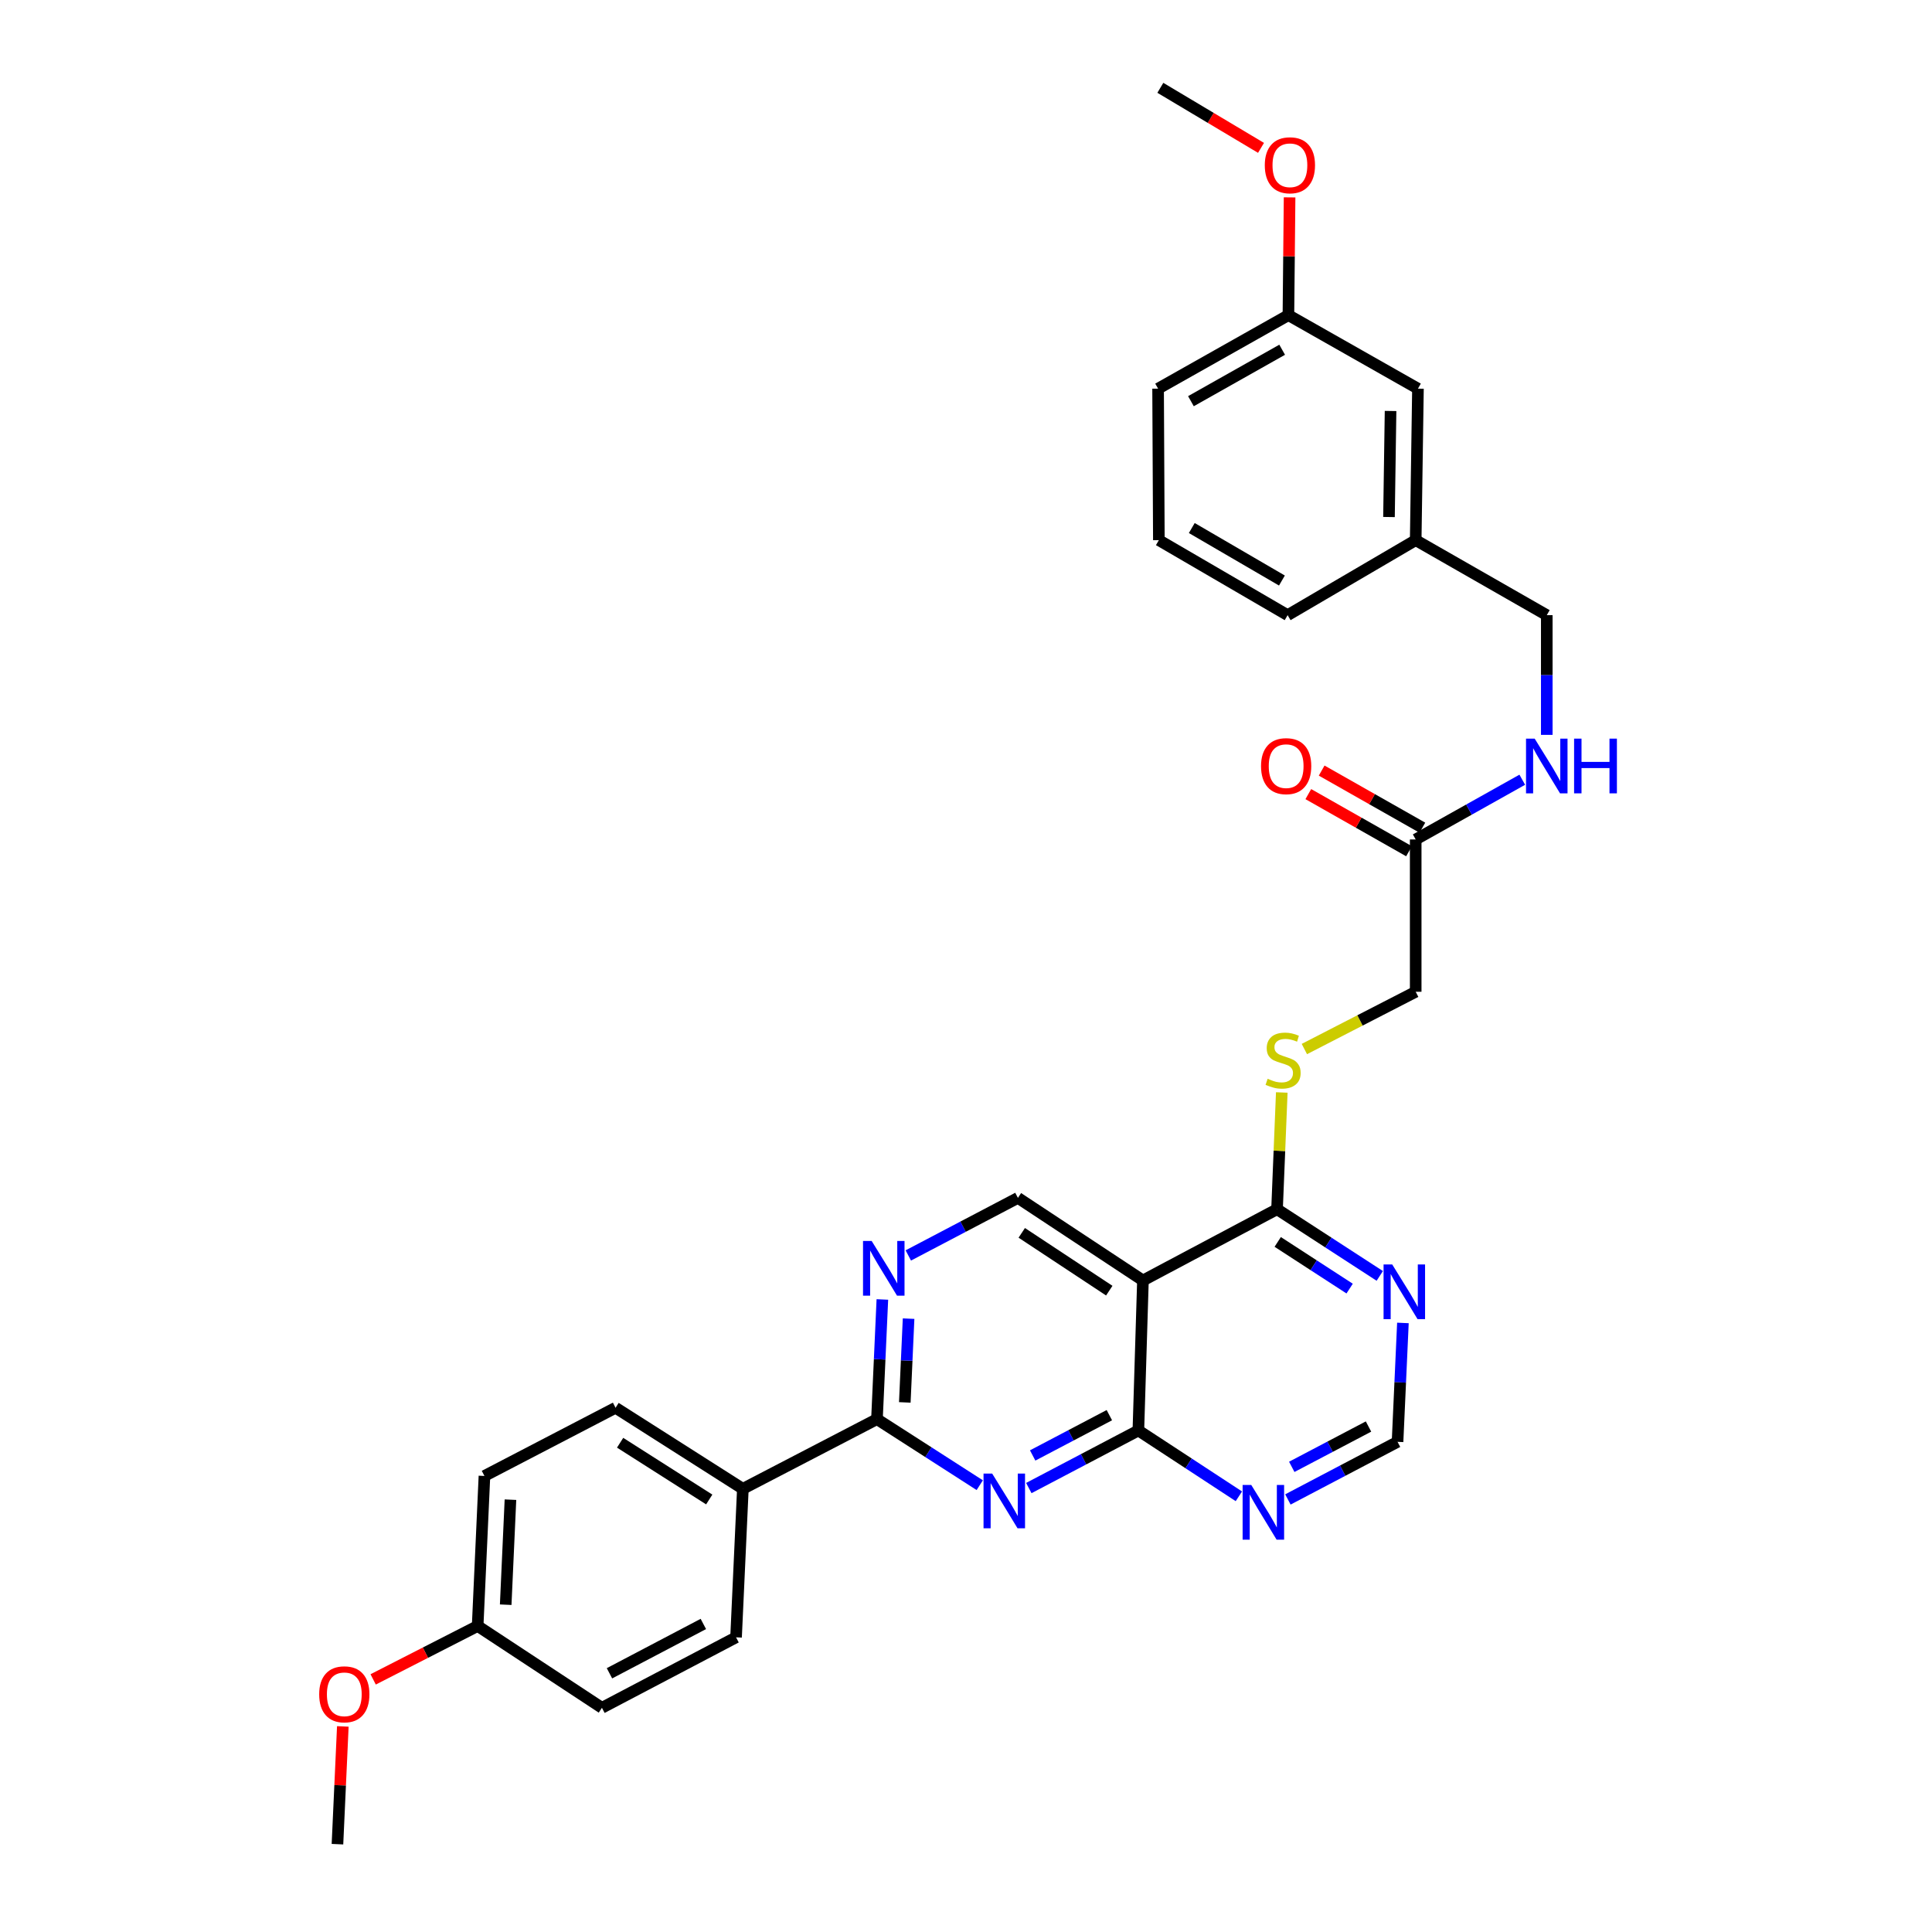 <?xml version='1.0' encoding='iso-8859-1'?>
<svg version='1.1' baseProfile='full'
              xmlns='http://www.w3.org/2000/svg'
                      xmlns:rdkit='http://www.rdkit.org/xml'
                      xmlns:xlink='http://www.w3.org/1999/xlink'
                  xml:space='preserve'
width='1000px' height='1000px' viewBox='0 0 1000 1000'>
<!-- END OF HEADER -->
<rect style='opacity:1.0;fill:#FFFFFF;stroke:none' width='1000' height='1000' x='0' y='0'> </rect>
<path class='bond-0' d='M 532.516,770.212 L 560.868,755.311' style='fill:none;fill-rule:evenodd;stroke:#0000FF;stroke-width:6px;stroke-linecap:butt;stroke-linejoin:miter;stroke-opacity:1' />
<path class='bond-0' d='M 560.868,755.311 L 589.219,740.409' style='fill:none;fill-rule:evenodd;stroke:#000000;stroke-width:6px;stroke-linecap:butt;stroke-linejoin:miter;stroke-opacity:1' />
<path class='bond-0' d='M 534.506,753.346 L 554.352,742.915' style='fill:none;fill-rule:evenodd;stroke:#0000FF;stroke-width:6px;stroke-linecap:butt;stroke-linejoin:miter;stroke-opacity:1' />
<path class='bond-0' d='M 554.352,742.915 L 574.198,732.484' style='fill:none;fill-rule:evenodd;stroke:#000000;stroke-width:6px;stroke-linecap:butt;stroke-linejoin:miter;stroke-opacity:1' />
<path class='bond-2' d='M 507.118,768.729 L 480.516,751.636' style='fill:none;fill-rule:evenodd;stroke:#0000FF;stroke-width:6px;stroke-linecap:butt;stroke-linejoin:miter;stroke-opacity:1' />
<path class='bond-2' d='M 480.516,751.636 L 453.914,734.543' style='fill:none;fill-rule:evenodd;stroke:#000000;stroke-width:6px;stroke-linecap:butt;stroke-linejoin:miter;stroke-opacity:1' />
<path class='bond-1' d='M 589.219,740.409 L 591.584,662.767' style='fill:none;fill-rule:evenodd;stroke:#000000;stroke-width:6px;stroke-linecap:butt;stroke-linejoin:miter;stroke-opacity:1' />
<path class='bond-5' d='M 589.219,740.409 L 615.23,757.446' style='fill:none;fill-rule:evenodd;stroke:#000000;stroke-width:6px;stroke-linecap:butt;stroke-linejoin:miter;stroke-opacity:1' />
<path class='bond-5' d='M 615.23,757.446 L 641.242,774.484' style='fill:none;fill-rule:evenodd;stroke:#0000FF;stroke-width:6px;stroke-linecap:butt;stroke-linejoin:miter;stroke-opacity:1' />
<path class='bond-4' d='M 591.584,662.767 L 660.995,625.891' style='fill:none;fill-rule:evenodd;stroke:#000000;stroke-width:6px;stroke-linecap:butt;stroke-linejoin:miter;stroke-opacity:1' />
<path class='bond-31' d='M 591.584,662.767 L 526.872,620.025' style='fill:none;fill-rule:evenodd;stroke:#000000;stroke-width:6px;stroke-linecap:butt;stroke-linejoin:miter;stroke-opacity:1' />
<path class='bond-31' d='M 574.159,668.041 L 528.861,638.122' style='fill:none;fill-rule:evenodd;stroke:#000000;stroke-width:6px;stroke-linecap:butt;stroke-linejoin:miter;stroke-opacity:1' />
<path class='bond-3' d='M 453.914,734.543 L 455.312,703.573' style='fill:none;fill-rule:evenodd;stroke:#000000;stroke-width:6px;stroke-linecap:butt;stroke-linejoin:miter;stroke-opacity:1' />
<path class='bond-3' d='M 455.312,703.573 L 456.711,672.602' style='fill:none;fill-rule:evenodd;stroke:#0000FF;stroke-width:6px;stroke-linecap:butt;stroke-linejoin:miter;stroke-opacity:1' />
<path class='bond-3' d='M 468.323,725.883 L 469.302,704.204' style='fill:none;fill-rule:evenodd;stroke:#000000;stroke-width:6px;stroke-linecap:butt;stroke-linejoin:miter;stroke-opacity:1' />
<path class='bond-3' d='M 469.302,704.204 L 470.281,682.525' style='fill:none;fill-rule:evenodd;stroke:#0000FF;stroke-width:6px;stroke-linecap:butt;stroke-linejoin:miter;stroke-opacity:1' />
<path class='bond-11' d='M 453.914,734.543 L 384.504,770.61' style='fill:none;fill-rule:evenodd;stroke:#000000;stroke-width:6px;stroke-linecap:butt;stroke-linejoin:miter;stroke-opacity:1' />
<path class='bond-7' d='M 470.139,649.819 L 498.506,634.922' style='fill:none;fill-rule:evenodd;stroke:#0000FF;stroke-width:6px;stroke-linecap:butt;stroke-linejoin:miter;stroke-opacity:1' />
<path class='bond-7' d='M 498.506,634.922 L 526.872,620.025' style='fill:none;fill-rule:evenodd;stroke:#000000;stroke-width:6px;stroke-linecap:butt;stroke-linejoin:miter;stroke-opacity:1' />
<path class='bond-8' d='M 660.995,625.891 L 662.221,595.675' style='fill:none;fill-rule:evenodd;stroke:#000000;stroke-width:6px;stroke-linecap:butt;stroke-linejoin:miter;stroke-opacity:1' />
<path class='bond-8' d='M 662.221,595.675 L 663.447,565.459' style='fill:none;fill-rule:evenodd;stroke:#CCCC00;stroke-width:6px;stroke-linecap:butt;stroke-linejoin:miter;stroke-opacity:1' />
<path class='bond-33' d='M 660.995,625.891 L 687.582,643.148' style='fill:none;fill-rule:evenodd;stroke:#000000;stroke-width:6px;stroke-linecap:butt;stroke-linejoin:miter;stroke-opacity:1' />
<path class='bond-33' d='M 687.582,643.148 L 714.17,660.404' style='fill:none;fill-rule:evenodd;stroke:#0000FF;stroke-width:6px;stroke-linecap:butt;stroke-linejoin:miter;stroke-opacity:1' />
<path class='bond-33' d='M 661.347,642.815 L 679.958,654.894' style='fill:none;fill-rule:evenodd;stroke:#000000;stroke-width:6px;stroke-linecap:butt;stroke-linejoin:miter;stroke-opacity:1' />
<path class='bond-33' d='M 679.958,654.894 L 698.57,666.973' style='fill:none;fill-rule:evenodd;stroke:#0000FF;stroke-width:6px;stroke-linecap:butt;stroke-linejoin:miter;stroke-opacity:1' />
<path class='bond-9' d='M 666.616,776.111 L 694.991,761.2' style='fill:none;fill-rule:evenodd;stroke:#0000FF;stroke-width:6px;stroke-linecap:butt;stroke-linejoin:miter;stroke-opacity:1' />
<path class='bond-9' d='M 694.991,761.2 L 723.365,746.29' style='fill:none;fill-rule:evenodd;stroke:#000000;stroke-width:6px;stroke-linecap:butt;stroke-linejoin:miter;stroke-opacity:1' />
<path class='bond-9' d='M 668.615,759.241 L 688.477,748.804' style='fill:none;fill-rule:evenodd;stroke:#0000FF;stroke-width:6px;stroke-linecap:butt;stroke-linejoin:miter;stroke-opacity:1' />
<path class='bond-9' d='M 688.477,748.804 L 708.338,738.367' style='fill:none;fill-rule:evenodd;stroke:#000000;stroke-width:6px;stroke-linecap:butt;stroke-linejoin:miter;stroke-opacity:1' />
<path class='bond-6' d='M 726.146,684.752 L 724.755,715.521' style='fill:none;fill-rule:evenodd;stroke:#0000FF;stroke-width:6px;stroke-linecap:butt;stroke-linejoin:miter;stroke-opacity:1' />
<path class='bond-6' d='M 724.755,715.521 L 723.365,746.29' style='fill:none;fill-rule:evenodd;stroke:#000000;stroke-width:6px;stroke-linecap:butt;stroke-linejoin:miter;stroke-opacity:1' />
<path class='bond-14' d='M 675.139,542.982 L 703.951,528.158' style='fill:none;fill-rule:evenodd;stroke:#CCCC00;stroke-width:6px;stroke-linecap:butt;stroke-linejoin:miter;stroke-opacity:1' />
<path class='bond-14' d='M 703.951,528.158 L 732.762,513.334' style='fill:none;fill-rule:evenodd;stroke:#000000;stroke-width:6px;stroke-linecap:butt;stroke-linejoin:miter;stroke-opacity:1' />
<path class='bond-10' d='M 732.762,434.503 L 732.762,513.334' style='fill:none;fill-rule:evenodd;stroke:#000000;stroke-width:6px;stroke-linecap:butt;stroke-linejoin:miter;stroke-opacity:1' />
<path class='bond-12' d='M 732.762,434.503 L 760.344,419.044' style='fill:none;fill-rule:evenodd;stroke:#000000;stroke-width:6px;stroke-linecap:butt;stroke-linejoin:miter;stroke-opacity:1' />
<path class='bond-12' d='M 760.344,419.044 L 787.925,403.585' style='fill:none;fill-rule:evenodd;stroke:#0000FF;stroke-width:6px;stroke-linecap:butt;stroke-linejoin:miter;stroke-opacity:1' />
<path class='bond-13' d='M 736.217,428.412 L 710.153,413.631' style='fill:none;fill-rule:evenodd;stroke:#000000;stroke-width:6px;stroke-linecap:butt;stroke-linejoin:miter;stroke-opacity:1' />
<path class='bond-13' d='M 710.153,413.631 L 684.09,398.85' style='fill:none;fill-rule:evenodd;stroke:#FF0000;stroke-width:6px;stroke-linecap:butt;stroke-linejoin:miter;stroke-opacity:1' />
<path class='bond-13' d='M 729.308,440.593 L 703.245,425.812' style='fill:none;fill-rule:evenodd;stroke:#000000;stroke-width:6px;stroke-linecap:butt;stroke-linejoin:miter;stroke-opacity:1' />
<path class='bond-13' d='M 703.245,425.812 L 677.182,411.031' style='fill:none;fill-rule:evenodd;stroke:#FF0000;stroke-width:6px;stroke-linecap:butt;stroke-linejoin:miter;stroke-opacity:1' />
<path class='bond-15' d='M 384.504,770.61 L 318.609,728.654' style='fill:none;fill-rule:evenodd;stroke:#000000;stroke-width:6px;stroke-linecap:butt;stroke-linejoin:miter;stroke-opacity:1' />
<path class='bond-15' d='M 367.098,776.129 L 320.972,746.759' style='fill:none;fill-rule:evenodd;stroke:#000000;stroke-width:6px;stroke-linecap:butt;stroke-linejoin:miter;stroke-opacity:1' />
<path class='bond-16' d='M 384.504,770.61 L 380.979,847.481' style='fill:none;fill-rule:evenodd;stroke:#000000;stroke-width:6px;stroke-linecap:butt;stroke-linejoin:miter;stroke-opacity:1' />
<path class='bond-17' d='M 800.609,380.364 L 800.609,349.385' style='fill:none;fill-rule:evenodd;stroke:#0000FF;stroke-width:6px;stroke-linecap:butt;stroke-linejoin:miter;stroke-opacity:1' />
<path class='bond-17' d='M 800.609,349.385 L 800.609,318.406' style='fill:none;fill-rule:evenodd;stroke:#000000;stroke-width:6px;stroke-linecap:butt;stroke-linejoin:miter;stroke-opacity:1' />
<path class='bond-21' d='M 318.609,728.654 L 250.747,763.95' style='fill:none;fill-rule:evenodd;stroke:#000000;stroke-width:6px;stroke-linecap:butt;stroke-linejoin:miter;stroke-opacity:1' />
<path class='bond-22' d='M 380.979,847.481 L 311.561,883.96' style='fill:none;fill-rule:evenodd;stroke:#000000;stroke-width:6px;stroke-linecap:butt;stroke-linejoin:miter;stroke-opacity:1' />
<path class='bond-22' d='M 364.052,840.557 L 315.46,866.092' style='fill:none;fill-rule:evenodd;stroke:#000000;stroke-width:6px;stroke-linecap:butt;stroke-linejoin:miter;stroke-opacity:1' />
<path class='bond-20' d='M 800.609,318.406 L 732.762,279.585' style='fill:none;fill-rule:evenodd;stroke:#000000;stroke-width:6px;stroke-linecap:butt;stroke-linejoin:miter;stroke-opacity:1' />
<path class='bond-18' d='M 733.929,201.166 L 732.762,279.585' style='fill:none;fill-rule:evenodd;stroke:#000000;stroke-width:6px;stroke-linecap:butt;stroke-linejoin:miter;stroke-opacity:1' />
<path class='bond-18' d='M 719.752,212.72 L 718.936,267.614' style='fill:none;fill-rule:evenodd;stroke:#000000;stroke-width:6px;stroke-linecap:butt;stroke-linejoin:miter;stroke-opacity:1' />
<path class='bond-23' d='M 733.929,201.166 L 666.884,163.123' style='fill:none;fill-rule:evenodd;stroke:#000000;stroke-width:6px;stroke-linecap:butt;stroke-linejoin:miter;stroke-opacity:1' />
<path class='bond-19' d='M 247.23,841.607 L 311.561,883.96' style='fill:none;fill-rule:evenodd;stroke:#000000;stroke-width:6px;stroke-linecap:butt;stroke-linejoin:miter;stroke-opacity:1' />
<path class='bond-24' d='M 247.23,841.607 L 220.189,855.43' style='fill:none;fill-rule:evenodd;stroke:#000000;stroke-width:6px;stroke-linecap:butt;stroke-linejoin:miter;stroke-opacity:1' />
<path class='bond-24' d='M 220.189,855.43 L 193.147,869.253' style='fill:none;fill-rule:evenodd;stroke:#FF0000;stroke-width:6px;stroke-linecap:butt;stroke-linejoin:miter;stroke-opacity:1' />
<path class='bond-32' d='M 247.23,841.607 L 250.747,763.95' style='fill:none;fill-rule:evenodd;stroke:#000000;stroke-width:6px;stroke-linecap:butt;stroke-linejoin:miter;stroke-opacity:1' />
<path class='bond-32' d='M 261.747,830.592 L 264.209,776.232' style='fill:none;fill-rule:evenodd;stroke:#000000;stroke-width:6px;stroke-linecap:butt;stroke-linejoin:miter;stroke-opacity:1' />
<path class='bond-27' d='M 732.762,279.585 L 666.472,318.406' style='fill:none;fill-rule:evenodd;stroke:#000000;stroke-width:6px;stroke-linecap:butt;stroke-linejoin:miter;stroke-opacity:1' />
<path class='bond-25' d='M 666.884,163.123 L 667.186,132.641' style='fill:none;fill-rule:evenodd;stroke:#000000;stroke-width:6px;stroke-linecap:butt;stroke-linejoin:miter;stroke-opacity:1' />
<path class='bond-25' d='M 667.186,132.641 L 667.488,102.16' style='fill:none;fill-rule:evenodd;stroke:#FF0000;stroke-width:6px;stroke-linecap:butt;stroke-linejoin:miter;stroke-opacity:1' />
<path class='bond-34' d='M 666.884,163.123 L 599.426,201.166' style='fill:none;fill-rule:evenodd;stroke:#000000;stroke-width:6px;stroke-linecap:butt;stroke-linejoin:miter;stroke-opacity:1' />
<path class='bond-34' d='M 663.644,181.027 L 616.423,207.657' style='fill:none;fill-rule:evenodd;stroke:#000000;stroke-width:6px;stroke-linecap:butt;stroke-linejoin:miter;stroke-opacity:1' />
<path class='bond-29' d='M 177.447,893.592 L 176.058,924.069' style='fill:none;fill-rule:evenodd;stroke:#FF0000;stroke-width:6px;stroke-linecap:butt;stroke-linejoin:miter;stroke-opacity:1' />
<path class='bond-29' d='M 176.058,924.069 L 174.669,954.545' style='fill:none;fill-rule:evenodd;stroke:#000000;stroke-width:6px;stroke-linecap:butt;stroke-linejoin:miter;stroke-opacity:1' />
<path class='bond-30' d='M 652.702,76.539 L 626.647,60.997' style='fill:none;fill-rule:evenodd;stroke:#FF0000;stroke-width:6px;stroke-linecap:butt;stroke-linejoin:miter;stroke-opacity:1' />
<path class='bond-30' d='M 626.647,60.997 L 600.593,45.455' style='fill:none;fill-rule:evenodd;stroke:#000000;stroke-width:6px;stroke-linecap:butt;stroke-linejoin:miter;stroke-opacity:1' />
<path class='bond-26' d='M 599.823,279.585 L 666.472,318.406' style='fill:none;fill-rule:evenodd;stroke:#000000;stroke-width:6px;stroke-linecap:butt;stroke-linejoin:miter;stroke-opacity:1' />
<path class='bond-26' d='M 616.868,273.308 L 663.522,300.482' style='fill:none;fill-rule:evenodd;stroke:#000000;stroke-width:6px;stroke-linecap:butt;stroke-linejoin:miter;stroke-opacity:1' />
<path class='bond-28' d='M 599.823,279.585 L 599.426,201.166' style='fill:none;fill-rule:evenodd;stroke:#000000;stroke-width:6px;stroke-linecap:butt;stroke-linejoin:miter;stroke-opacity:1' />
<path  class='atom-0' d='M 513.556 762.728
L 522.836 777.728
Q 523.756 779.208, 525.236 781.888
Q 526.716 784.568, 526.796 784.728
L 526.796 762.728
L 530.556 762.728
L 530.556 791.048
L 526.676 791.048
L 516.716 774.648
Q 515.556 772.728, 514.316 770.528
Q 513.116 768.328, 512.756 767.648
L 512.756 791.048
L 509.076 791.048
L 509.076 762.728
L 513.556 762.728
' fill='#0000FF'/>
<path  class='atom-4' d='M 451.178 642.329
L 460.458 657.329
Q 461.378 658.809, 462.858 661.489
Q 464.338 664.169, 464.418 664.329
L 464.418 642.329
L 468.178 642.329
L 468.178 670.649
L 464.298 670.649
L 454.338 654.249
Q 453.178 652.329, 451.938 650.129
Q 450.738 647.929, 450.378 647.249
L 450.378 670.649
L 446.698 670.649
L 446.698 642.329
L 451.178 642.329
' fill='#0000FF'/>
<path  class='atom-6' d='M 647.655 768.625
L 656.935 783.625
Q 657.855 785.105, 659.335 787.785
Q 660.815 790.465, 660.895 790.625
L 660.895 768.625
L 664.655 768.625
L 664.655 796.945
L 660.775 796.945
L 650.815 780.545
Q 649.655 778.625, 648.415 776.425
Q 647.215 774.225, 646.855 773.545
L 646.855 796.945
L 643.175 796.945
L 643.175 768.625
L 647.655 768.625
' fill='#0000FF'/>
<path  class='atom-7' d='M 720.613 654.489
L 729.893 669.489
Q 730.813 670.969, 732.293 673.649
Q 733.773 676.329, 733.853 676.489
L 733.853 654.489
L 737.613 654.489
L 737.613 682.809
L 733.733 682.809
L 723.773 666.409
Q 722.613 664.489, 721.373 662.289
Q 720.173 660.089, 719.813 659.409
L 719.813 682.809
L 716.133 682.809
L 716.133 654.489
L 720.613 654.489
' fill='#0000FF'/>
<path  class='atom-9' d='M 656.13 558.367
Q 656.45 558.487, 657.77 559.047
Q 659.09 559.607, 660.53 559.967
Q 662.01 560.287, 663.45 560.287
Q 666.13 560.287, 667.69 559.007
Q 669.25 557.687, 669.25 555.407
Q 669.25 553.847, 668.45 552.887
Q 667.69 551.927, 666.49 551.407
Q 665.29 550.887, 663.29 550.287
Q 660.77 549.527, 659.25 548.807
Q 657.77 548.087, 656.69 546.567
Q 655.65 545.047, 655.65 542.487
Q 655.65 538.927, 658.05 536.727
Q 660.49 534.527, 665.29 534.527
Q 668.57 534.527, 672.29 536.087
L 671.37 539.167
Q 667.97 537.767, 665.41 537.767
Q 662.65 537.767, 661.13 538.927
Q 659.61 540.047, 659.65 542.007
Q 659.65 543.527, 660.41 544.447
Q 661.21 545.367, 662.33 545.887
Q 663.49 546.407, 665.41 547.007
Q 667.97 547.807, 669.49 548.607
Q 671.01 549.407, 672.09 551.047
Q 673.21 552.647, 673.21 555.407
Q 673.21 559.327, 670.57 561.447
Q 667.97 563.527, 663.61 563.527
Q 661.09 563.527, 659.17 562.967
Q 657.29 562.447, 655.05 561.527
L 656.13 558.367
' fill='#CCCC00'/>
<path  class='atom-13' d='M 794.349 382.315
L 803.629 397.315
Q 804.549 398.795, 806.029 401.475
Q 807.509 404.155, 807.589 404.315
L 807.589 382.315
L 811.349 382.315
L 811.349 410.635
L 807.469 410.635
L 797.509 394.235
Q 796.349 392.315, 795.109 390.115
Q 793.909 387.915, 793.549 387.235
L 793.549 410.635
L 789.869 410.635
L 789.869 382.315
L 794.349 382.315
' fill='#0000FF'/>
<path  class='atom-13' d='M 814.749 382.315
L 818.589 382.315
L 818.589 394.355
L 833.069 394.355
L 833.069 382.315
L 836.909 382.315
L 836.909 410.635
L 833.069 410.635
L 833.069 397.555
L 818.589 397.555
L 818.589 410.635
L 814.749 410.635
L 814.749 382.315
' fill='#0000FF'/>
<path  class='atom-14' d='M 652.709 396.555
Q 652.709 389.755, 656.069 385.955
Q 659.429 382.155, 665.709 382.155
Q 671.989 382.155, 675.349 385.955
Q 678.709 389.755, 678.709 396.555
Q 678.709 403.435, 675.309 407.355
Q 671.909 411.235, 665.709 411.235
Q 659.469 411.235, 656.069 407.355
Q 652.709 403.475, 652.709 396.555
M 665.709 408.035
Q 670.029 408.035, 672.349 405.155
Q 674.709 402.235, 674.709 396.555
Q 674.709 390.995, 672.349 388.195
Q 670.029 385.355, 665.709 385.355
Q 661.389 385.355, 659.029 388.155
Q 656.709 390.955, 656.709 396.555
Q 656.709 402.275, 659.029 405.155
Q 661.389 408.035, 665.709 408.035
' fill='#FF0000'/>
<path  class='atom-25' d='M 165.209 876.968
Q 165.209 870.168, 168.569 866.368
Q 171.929 862.568, 178.209 862.568
Q 184.489 862.568, 187.849 866.368
Q 191.209 870.168, 191.209 876.968
Q 191.209 883.848, 187.809 887.768
Q 184.409 891.648, 178.209 891.648
Q 171.969 891.648, 168.569 887.768
Q 165.209 883.888, 165.209 876.968
M 178.209 888.448
Q 182.529 888.448, 184.849 885.568
Q 187.209 882.648, 187.209 876.968
Q 187.209 871.408, 184.849 868.608
Q 182.529 865.768, 178.209 865.768
Q 173.889 865.768, 171.529 868.568
Q 169.209 871.368, 169.209 876.968
Q 169.209 882.688, 171.529 885.568
Q 173.889 888.448, 178.209 888.448
' fill='#FF0000'/>
<path  class='atom-26' d='M 654.654 85.538
Q 654.654 78.738, 658.014 74.938
Q 661.374 71.138, 667.654 71.138
Q 673.934 71.138, 677.294 74.938
Q 680.654 78.738, 680.654 85.538
Q 680.654 92.418, 677.254 96.338
Q 673.854 100.218, 667.654 100.218
Q 661.414 100.218, 658.014 96.338
Q 654.654 92.458, 654.654 85.538
M 667.654 97.018
Q 671.974 97.018, 674.294 94.138
Q 676.654 91.218, 676.654 85.538
Q 676.654 79.978, 674.294 77.178
Q 671.974 74.338, 667.654 74.338
Q 663.334 74.338, 660.974 77.138
Q 658.654 79.938, 658.654 85.538
Q 658.654 91.258, 660.974 94.138
Q 663.334 97.018, 667.654 97.018
' fill='#FF0000'/>
</svg>
